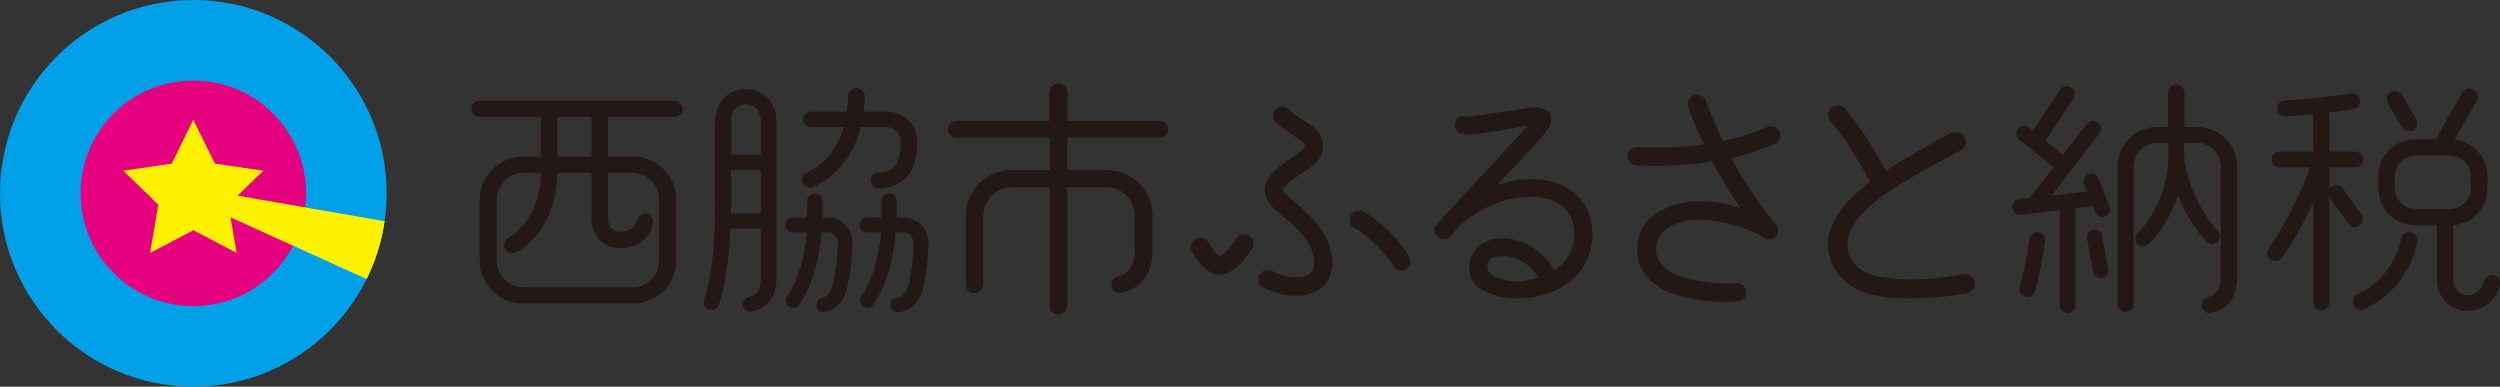 <?xml version="1.0" encoding="UTF-8"?><svg id="_イヤー_2" xmlns="http://www.w3.org/2000/svg" xmlns:xlink="http://www.w3.org/1999/xlink" viewBox="0 0 733.95 113.52"><rect x="0" y="0" width="733.95" height="113.52" fill="#333333" stroke="none"/><defs><style>.cls-1{fill:#221815;}.cls-2{fill:#e4007f;}.cls-3{clip-path:url(#clippath);}.cls-4{fill:none;}.cls-5{fill:#00a0e9;}.cls-6{fill:#fff100;}</style><clipPath id="clippath"><path class="cls-4" d="M0,56.76c0,31.35,25.41,56.76,56.76,56.76h0c31.35,0,56.76-25.41,56.76-56.76h0C113.52,25.41,88.11,0,56.76,0h0C25.41,0,0,25.41,0,56.76"/></clipPath></defs><g id="_イヤー_2-2"><g><path class="cls-5" d="M113.52,56.76c0,31.35-25.41,56.76-56.76,56.76S0,88.11,0,56.76,25.41,0,56.76,0s56.76,25.41,56.76,56.76"/><path class="cls-2" d="M89.87,56.76c0-18.29-14.82-33.11-33.11-33.11S23.65,38.47,23.65,56.76s14.82,33.11,33.11,33.11,33.11-14.82,33.11-33.11"/><g class="cls-3"><path class="cls-6" d="M114,65.15l-44.22-7.71,7.52-7.33-14.19-2.06-6.35-12.86-6.35,12.86-14.19,2.06,10.27,10.01-2.42,14.14,12.7-6.67,12.7,6.67-1.79-10.45,40.5,18.36c2.61-5.32,4.98-10.93,5.84-17.01"/></g><g><path class="cls-1" d="M198.05,34.35h-19.57v11.61h7.37c6.99,0,12.65,5.65,12.65,12.65v17.86c0,6.99-5.65,12.65-12.65,12.65h-32.22c-6.99,0-12.8-5.65-12.8-12.65v-17.86c0-6.99,5.8-12.65,12.8-12.65h5.13v-11.61h-18.01c-1.26,0-2.38-1.12-2.38-2.38s1.12-2.38,2.38-2.38h57.29c1.26,0,2.38,1.12,2.38,2.38s-1.12,2.38-2.38,2.38Zm-4.54,24.26c0-4.32-3.57-7.89-7.89-7.89h-7.14v13.24c0,2.53,1.27,4.09,3.87,4.09,2.31,0,4.09-1.26,4.69-3.5,.37-1.27,1.64-2.08,2.9-1.79,1.26,.3,2.08,1.64,1.79,2.9-.97,4.32-4.98,7.22-9.37,7.22-5.28,0-8.71-3.72-8.71-8.93v-13.24h-10.04c0,8.93-3.87,18.82-12.05,23.36-1.12,.67-2.6,.3-3.27-.89s-.22-2.6,.89-3.27c6.62-4.02,9.6-11.76,9.6-19.2h-5.06c-4.31,0-7.89,3.57-7.89,7.89v17.86c0,4.31,3.57,7.89,7.89,7.89h31.92c4.32,0,7.89-3.57,7.89-7.89v-17.86Zm-19.87-12.65v-11.61h-10.04v11.61h10.04Z"/><path class="cls-1" d="M227.95,81.96c0,4.46-2.23,8.56-7.22,9.52-1.19,.22-2.46-.74-2.6-1.93s.89-2.31,2.08-2.53c2.38-.45,3.12-2.9,3.12-5.06v-14.88h-8.85c-.45,9.3-1.79,17.63-3.42,22.4-.37,1.19-1.71,1.79-2.9,1.41s-1.86-1.64-1.49-2.83c2.75-8.26,3.27-19.12,3.27-27.68v-24.92c0-5.13,3.72-9.3,9-9.3s9,4.17,9,9.3v46.5Zm-4.61-36.53v-9.97c0-2.68-1.56-4.84-4.39-4.84s-4.32,2.16-4.32,4.84v9.97h8.71Zm0,17.19v-12.65h-8.71c0,4.17,.07,8.48,0,12.65h8.71Zm25.37,21.8c-.67,3.27-3.05,6.84-6.62,7.22-1.19,.15-2.31-.74-2.38-1.93-.07-1.19,.74-2.16,1.93-2.38,1.64-.3,2.53-2.38,2.83-3.79,1.12-4.98,1.49-9.67,1.49-12.2,0-1.49-1.12-3.12-2.68-3.12h-2.08c-.52,6.47-2.08,14.51-6.55,21.2-.67,1.04-2.01,1.26-2.98,.6-.97-.67-1.26-2.01-.6-2.98,3.79-5.58,5.28-12.8,5.8-18.82h-4.17c-1.19,0-2.16-.97-2.16-2.16s.97-2.16,2.16-2.16h4.24v-4.91c0-1.19,1.19-2.16,2.38-2.16s2.16,.97,2.16,2.16v4.91h1.79c3.79,0,6.99,3.27,6.99,7.44,0,2.9-.37,7.74-1.56,13.09Zm19.27-35.27c-1.49,3.94-5.95,6.18-10.04,6.18-1.26,0-2.31-1.12-2.31-2.38s1.04-2.23,2.31-2.31c2.16-.07,4.69-.97,5.51-3.12,.74-2.01,.97-3.72,.97-6.32,0-2.01-2.01-3.87-3.94-3.87h-7.81c-2.08,7.96-6.25,13.99-13.91,17.56-1.12,.52-2.6,.07-3.12-1.12s0-2.53,1.19-3.05c5.73-2.68,9.15-7.51,10.94-13.39h-9.67c-1.26,0-2.38-1.04-2.38-2.31s1.12-2.23,2.38-2.23h10.49c.37-2.31,.37-4.02,.37-4.54,0-1.26,1.12-2.46,2.38-2.46s2.53,1.19,2.53,2.46c0,.6-.07,2.31-.37,4.54h7.07c4.54,0,8.71,3.87,8.71,8.41,0,2.83-.3,5.36-1.27,7.96Zm3.12,35.27c-.74,3.5-3.5,6.84-7.22,7.22-1.19,.15-2.38-.82-2.46-2.01-.15-1.56,1.04-2.01,2.31-2.38,1.71-.45,2.68-2.08,3.05-3.72,1.12-4.98,1.41-9.67,1.41-12.2,0-1.41-1.19-3.12-2.75-3.12h-2.46c-.52,6.47-2.08,14.51-6.55,21.2-.67,1.04-2.01,1.26-2.98,.6-.97-.67-1.26-2.01-.6-2.98,3.79-5.58,5.28-12.8,5.8-18.82h-4.17c-1.19,0-2.16-.97-2.16-2.16s.97-2.16,2.16-2.16h4.32v-4.91c0-1.19,1.12-2.16,2.31-2.16s2.16,.97,2.16,2.16v4.91h2.16c4.02,0,7.14,3.35,7.14,7.44,0,2.9-.3,7.74-1.49,13.09Z"/><path class="cls-1" d="M340.44,40.37h-27.08v9.52h11.46c7.44,0,13.54,5.95,13.54,13.39v10.49c0,5.06-2.16,8.41-4.46,10.12-1.34,1.04-3.12,1.79-4.76,2.08-1.41,.22-2.6-.67-2.83-2.08-.22-1.49,.89-2.6,2.23-2.9,3.35-.67,4.61-4.09,4.61-7.22v-10.49c0-4.61-3.72-8.33-8.33-8.33h-11.53v34.89c0,1.41-1.19,2.53-2.6,2.53s-2.53-1.12-2.53-2.53V54.96h-11.09c-4.61,0-8.41,3.72-8.41,8.33v20.09c0,1.41-1.19,2.68-2.6,2.68s-2.53-1.26-2.53-2.68v-20.09c0-7.44,6.1-13.39,13.54-13.39h11.09v-9.52h-27.38c-1.34,0-2.46-1.12-2.46-2.46s1.12-2.46,2.46-2.46h27.31v-8.26c0-1.41,1.19-2.68,2.6-2.68s2.75,1.26,2.75,2.68v8.26h27.01c1.34,0,2.53,1.12,2.53,2.46s-1.19,2.46-2.53,2.46Z"/><path class="cls-1" d="M357.99,80.62c-2.68,0-5.36-2.23-7.96-6.7-.22-.37-.37-.82-.37-1.34,0-1.49,1.27-2.75,2.75-2.75,1.04,0,1.86,.45,2.38,1.41,1.34,2.31,2.46,3.57,3.42,3.87,.52-.22,1.26-.82,2.31-1.93,1.12-1.12,1.93-2.16,2.46-3.05,.52-.89,1.34-1.34,2.31-1.34,1.49,0,2.75,1.19,2.75,2.68,0,.52-.15,1.04-.45,1.49-3.27,5.13-6.47,7.66-9.6,7.66Zm22.69,6.25c-3.05,0-6.25-.74-9.75-2.46-.97-.45-1.49-1.27-1.49-2.38,0-1.49,1.19-2.75,2.68-2.75,.37,0,.74,.07,1.12,.22,2.75,1.26,5.21,1.93,7.44,1.93,3.42,0,5.13-1.41,5.13-4.32,0-2.31-.82-4.69-2.53-6.99-1.56-2.16-4.32-4.84-8.33-8.11-2.46-2.01-3.65-4.09-3.65-6.25,0-2.83,2.31-5.73,6.92-8.71,3.2-2.08,4.84-3.5,4.84-4.24,0-.6-.45-1.19-1.34-1.71-1.64-.97-4.02-2.68-7.14-5.13-.52-.52-.82-1.19-.82-2.01,0-1.41,1.12-2.68,2.6-2.68,.74,0,1.41,.3,1.93,.82,1.19,1.12,3.27,2.6,6.25,4.46,2.6,1.56,3.87,3.79,3.87,6.55,0,2.01-.89,3.72-2.6,5.21-.74,.67-2.31,1.71-4.69,3.27-2.98,1.93-4.46,3.35-4.39,4.17,.07,.52,.6,1.27,1.64,2.08,3.94,3.2,6.85,6.03,8.63,8.41,2.75,3.57,4.17,7.22,4.17,11.01,0,5.95-4.54,9.6-10.49,9.6Zm33.41-10.19c0,1.49-1.27,2.75-2.75,2.75-1.12,0-1.86-.45-2.38-1.41-1.04-1.86-2.68-3.94-4.99-6.18-2.31-2.31-4.39-3.87-6.25-4.84-.97-.52-1.49-1.34-1.49-2.46,0-1.49,1.26-2.75,2.75-2.75,.45,0,.89,.07,1.26,.3,2.31,1.27,4.84,3.2,7.44,5.8,2.68,2.6,4.69,5.13,6.03,7.44,.22,.37,.37,.82,.37,1.34Z"/><path class="cls-1" d="M459.99,83.3c-4.09,2.9-9,4.32-14.58,4.32-2.6,0-4.99-.37-7.14-1.12-4.61-1.56-6.92-4.17-6.92-7.81,0-2.68,.97-4.84,2.98-6.47,1.86-1.49,4.09-2.23,6.84-2.23,6.03,0,12.13,3.79,15.18,9.37,3.87-2.53,5.8-6.1,5.8-10.79,0-3.5-1.26-6.25-3.72-8.18-2.23-1.71-5.21-2.6-8.85-2.6-7.29,0-14.21,2.68-20.68,8.11l-3.12,3.5c-.52,.52-1.12,.82-1.93,.82-1.49,0-2.68-1.19-2.68-2.68,0-.67,.22-1.19,.67-1.71,7.37-8.04,16.22-17.63,26.71-28.87-.82,.07-3.57,.52-8.26,1.34s-7.74,1.19-9.15,1.19c-.52,0-1.34-.15-2.53-.45-.97-.45-1.49-1.27-1.49-2.38,0-1.41,1.12-2.6,2.6-2.6,.3,0,.6,.07,.89,.15,.97,.07,3.94-.37,8.85-1.12l9.67-1.49c1.71-.3,3.05,0,4.17,.45,1.41,.52,2.16,1.56,2.16,3.12,0,2.98-6.32,8.78-15.85,19.12,3.5-1.12,6.77-1.71,9.97-1.71,5.13,0,9.3,1.34,12.57,4.09,3.57,2.9,5.36,6.92,5.36,11.9,0,6.32-2.53,11.23-7.51,14.73Zm-18.82-8.11c-3.05,0-4.54,1.12-4.54,3.27,0,1.41,1.19,2.53,3.57,3.35,1.71,.52,3.5,.82,5.21,.82,1.56,0,3.65-.37,6.17-1.12-1.86-3.65-6.25-6.32-10.42-6.32Z"/><path class="cls-1" d="M521,42.23c-3.94,1.71-8.18,3.12-12.72,4.17,3.94,7.37,8.33,13.84,13.09,19.49,.45,.52,.67,1.12,.67,1.71,0,1.41-1.26,2.68-2.68,2.68-.52,0-1.04-.15-1.49-.45-2.23-1.49-5.21-2.75-9-3.79-3.72-1.04-6.92-1.56-9.6-1.56-3.5,0-6.32,.6-8.63,1.79-2.98,1.56-4.46,3.94-4.46,7.07,0,2.23,1.12,4.17,3.27,5.8,1.71,1.26,3.87,2.16,6.32,2.75,3.94,.89,7.51,1.34,10.71,1.34,1.12,0,2.16-.07,3.12-.15,1.49-.07,2.83,.89,3.05,2.38,.22,1.49-.89,2.75-2.38,2.98-1.12,.15-2.38,.22-3.79,.22-3.87,0-7.89-.45-11.98-1.41-4.09-.97-7.29-2.53-9.75-4.76-2.75-2.46-4.09-5.51-4.09-9.15,0-4.76,2.01-8.41,6.03-10.94,3.42-2.23,7.59-3.35,12.57-3.35,3.65,0,7.51,.67,11.68,2.01-2.83-4.09-5.58-8.63-8.18-13.62-5.28,.82-10.79,1.27-16.44,1.27-1.64,0-3.65-.07-5.95-.15-1.49-.07-2.68-1.34-2.6-2.83,.07-1.49,1.34-2.6,2.83-2.53,2.31,.07,4.24,.15,5.73,.15,4.61,0,9.23-.3,13.91-.97-2.23-4.69-3.79-8.33-4.61-10.86-.08-.3-.15-.6-.15-.82,0-1.56,1.19-2.83,2.68-2.83s2.31,.67,2.75,1.93c1.12,3.2,2.75,7.07,4.98,11.61,4.69-.97,9-2.38,12.95-4.09,.37-.15,.74-.22,1.12-.22,1.49,0,2.68,1.12,2.68,2.6,0,1.19-.52,2.01-1.64,2.53Z"/><path class="cls-1" d="M577.54,86.06c-5.58,1.04-11.23,1.56-17.11,1.56-4.39,0-8.04-.37-11.01-1.12-3.65-.89-6.7-2.6-9-5.13-2.46-2.75-3.72-5.88-3.72-9.52,0-6.18,4.09-12.28,12.35-18.45-3.94-7.44-7.89-13.39-11.68-17.86-.45-.52-.67-1.19-.67-1.86,0-1.49,1.27-2.75,2.83-2.75,.89,0,1.64,.3,2.16,.97,3.94,4.61,7.89,10.71,11.98,18.23,4.69-3.12,11.09-6.85,19.2-11.09,.37-.22,.74-.3,1.19-.3,1.56,0,3.05,1.27,3.05,2.83,0,1.19-.52,2.08-1.64,2.68-3.57,1.86-9,4.69-16.07,8.85-4.91,2.9-8.41,5.58-10.79,7.74-4.17,3.79-6.25,7.51-6.25,11.01,0,2.31,.82,4.32,2.46,6.03,1.49,1.49,3.42,2.53,5.88,3.12,2.75,.67,6.03,1.04,9.75,1.04,5.28,0,10.64-.52,16.07-1.56,1.49-.3,2.98,.82,3.27,2.31,.3,1.49-.74,2.98-2.23,3.27Z"/><path class="cls-1" d="M619.34,60.61c.45,1.19-.07,2.46-1.26,2.9-1.12,.45-2.53-.07-2.98-1.26l-.6-1.64-5.13,.52v28.35c0,1.27-1.04,2.38-2.31,2.38s-2.38-1.12-2.38-2.38v-27.83l-11.31,1.41c-1.19,.15-2.46-.74-2.6-2.01-.15-1.26,.89-2.53,2.16-2.68l2.98-.3,6.99-9-10.04-7.96c-.97-.82-1.19-2.31-.37-3.27s2.23-1.19,3.2-.37l1.12,.89,7.96-11.98c.74-1.12,2.16-1.41,3.27-.67s1.41,2.16,.67,3.27l-8.18,12.35,5.13,4.09,6.99-9c.74-1.04,2.23-1.12,3.27-.37,1.04,.74,1.12,2.16,.37,3.2l-13.99,18.15,10.49-1.19-.89-2.16c-.45-1.12,.07-2.53,1.26-2.98,1.19-.45,2.46,.07,2.9,1.26l3.27,8.26Zm-21.87,24.85c-.37,1.26-1.64,2.01-2.9,1.64s-2.01-1.64-1.64-2.9c1.26-4.54,2.31-9.3,2.83-13.99,.15-1.26,1.34-2.23,2.6-2.08,1.27,.15,2.23,1.34,2.08,2.6-.3,2.68-1.79,10.49-2.98,14.73Zm21.5-6.47c.22,1.19-.59,2.38-1.79,2.6s-2.46-.52-2.68-1.79l-1.79-9.75c-.22-1.19,.67-2.38,1.86-2.6s2.38,.67,2.6,1.86l1.79,9.67Zm34.15,11.16c-1.56,1.19-3.42,1.56-4.17,1.71-1.26,.22-2.46-.74-2.6-2.01-.15-1.34,.74-2.38,2.01-2.68,2.6-.52,3.65-3.2,3.65-5.58V48.93c0-3.87-3.12-6.99-6.99-6.99h-3.79v3.5c0,2.46,.67,4.91,1.41,7.29,1.34,4.39,3.94,10.12,8.48,15.1,.82,.97,.82,2.38-.15,3.27-.97,.82-2.46,.74-3.27-.22-4.09-4.54-6.7-9.37-8.33-13.62-.97,2.98-2.16,5.51-3.35,7.59-2.6,4.46-5.13,6.7-5.28,6.85-.97,.82-2.46,.82-3.27-.15s-.67-2.38,.22-3.27c1.71-1.64,3.2-3.72,4.39-5.8,2.23-3.87,4.54-9.6,4.54-17.04v-3.5h-3.27c-3.87,0-6.99,3.12-6.99,6.99v40.33c0,1.26-1.04,2.31-2.31,2.31s-2.38-1.04-2.38-2.31V48.93c0-6.47,5.21-11.68,11.68-11.68h3.12v-10.04c0-1.26,1.19-2.38,2.46-2.38s2.38,1.12,2.38,2.38v10.04h3.72c6.47,0,11.76,5.21,11.76,11.68v32.74c0,3.2-1.04,6.47-3.65,8.48Z"/><path class="cls-1" d="M691.51,49.15h-7.66v6.32c.89-1.41,2.98-1.56,3.94-.15l5.43,7.59c.74,1.04,.52,2.53-.52,3.27-1.04,.74-2.53,.52-3.27-.52-1.86-2.53-4.02-5.51-5.58-7.74v30.95c0,1.26-1.12,2.31-2.38,2.31s-2.31-1.04-2.31-2.31v-29.46c-2.16,4.76-5.21,10.56-9.3,16.29-.74,1.04-2.23,1.26-3.27,.52-1.04-.74-1.34-2.23-.6-3.27,5.8-8.11,10.71-19.27,12.2-23.81h-9c-1.26,0-2.31-1.04-2.31-2.31s1.04-2.31,2.31-2.31h9.9v-11.01c-2.75,.3-5.5,.52-8.26,.6-1.19,0-2.23-.89-2.31-2.16-.07-1.26,.89-2.38,2.16-2.46,6.55-.37,13.02-1.12,19.49-2.08,1.26-.22,2.46,.67,2.68,1.93,.22,1.26-.67,2.46-1.93,2.68-1.86,.3-5.43,.89-7.07,.97v11.53h7.66c1.26,0,2.31,1.04,2.31,2.31s-1.04,2.31-2.31,2.31Zm2.6,41.59c-1.19,.52-2.6,0-3.12-1.19-.52-1.19,0-2.68,1.19-3.2,6.4-2.83,11.46-9.45,12.8-16.29,.22-1.26,1.49-2.16,2.75-1.93,1.26,.22,2.16,1.49,1.93,2.75-1.64,8.93-7.74,16.37-15.55,19.87Zm38.91-4.76c-1.79,3.5-4.91,5.28-8.78,5.28-5.06,0-8.78-4.09-8.78-9.08v-16.07h-6.32c-6.03,0-10.94-4.84-10.94-10.86v-3.5c0-6.03,4.91-10.86,10.94-10.86h5.95l7.74-13.69c.67-1.19,2.16-1.56,3.35-.89,1.19,.67,1.56,2.16,.89,3.35l-6.47,11.31c5.36,.67,9.67,4.98,9.67,10.79v3.5c0,5.95-4.46,10.42-10.04,10.86v16.07c0,2.38,1.56,4.46,4.09,4.46s4.39-1.64,4.91-4.09c.3-1.26,1.56-2.08,2.83-1.86s2.08,1.56,1.86,2.83c0,.15-.22,1.12-.89,2.46Zm-23.66-50.97c.67,1.12,.3,2.53-.82,3.2-1.12,.67-2.68,.3-3.35-.82l-4.17-7.14c-.67-1.12-.22-2.53,.89-3.2,1.12-.67,2.6-.3,3.27,.82l4.17,7.14Zm16,16.74c0-3.35-2.75-6.1-6.1-6.1h-10.04c-3.35,0-6.17,2.75-6.17,6.1v3.5c0,3.35,2.83,6.1,6.17,6.1h10.04c3.35,0,6.1-2.75,6.1-6.1v-3.5Z"/></g></g></g></svg>